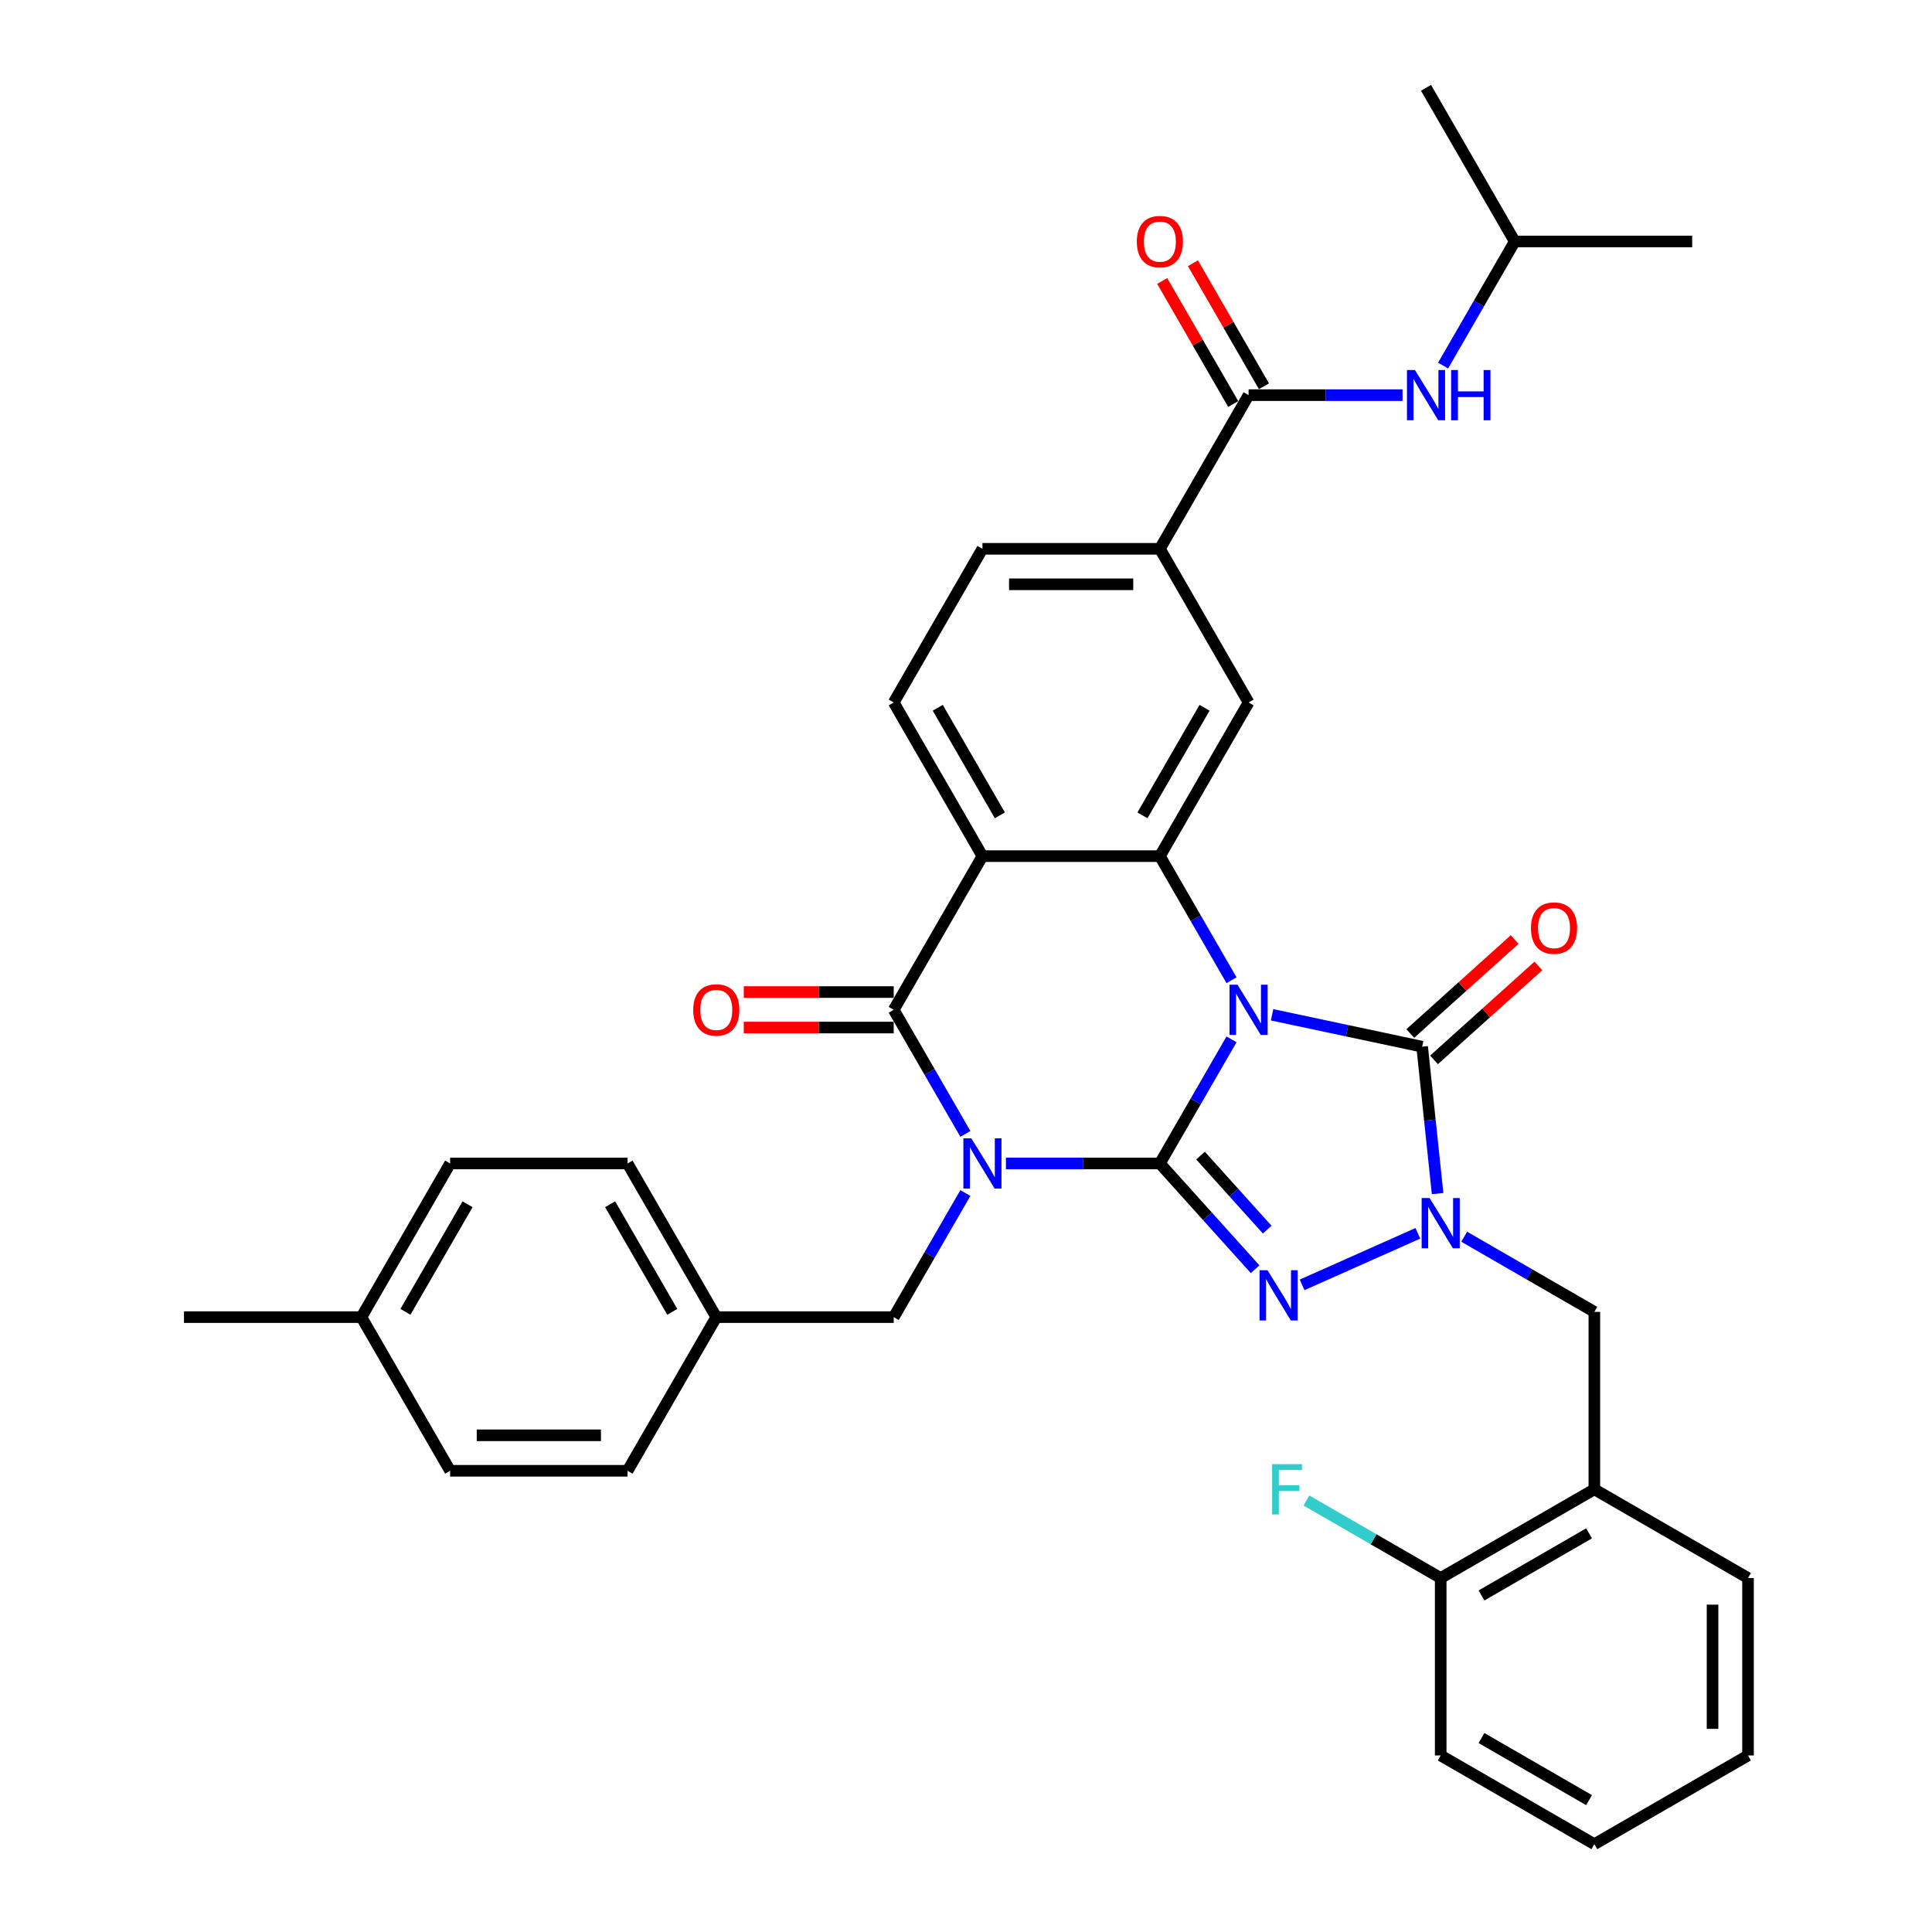 <?xml version='1.0' encoding='iso-8859-1'?>
<svg version='1.1' baseProfile='full'
              xmlns='http://www.w3.org/2000/svg'
                      xmlns:rdkit='http://www.rdkit.org/xml'
                      xmlns:xlink='http://www.w3.org/1999/xlink'
                  xml:space='preserve'
width='1000px' height='1000px' viewBox='0 0 1000 1000'>
<!-- END OF HEADER -->
<rect style='opacity:1.0;fill:#FFFFFF;stroke:none' width='1000' height='1000' x='0' y='0'> </rect>
<path class='bond-0' d='M 600.348,602.208 L 618.891,570.09' style='fill:none;fill-rule:evenodd;stroke:#000000;stroke-width:6px;stroke-linecap:butt;stroke-linejoin:miter;stroke-opacity:1' />
<path class='bond-0' d='M 618.891,570.09 L 637.435,537.972' style='fill:none;fill-rule:evenodd;stroke:#0000FF;stroke-width:6px;stroke-linecap:butt;stroke-linejoin:miter;stroke-opacity:1' />
<path class='bond-1' d='M 600.348,602.208 L 560.508,602.208' style='fill:none;fill-rule:evenodd;stroke:#000000;stroke-width:6px;stroke-linecap:butt;stroke-linejoin:miter;stroke-opacity:1' />
<path class='bond-1' d='M 560.508,602.208 L 520.667,602.208' style='fill:none;fill-rule:evenodd;stroke:#0000FF;stroke-width:6px;stroke-linecap:butt;stroke-linejoin:miter;stroke-opacity:1' />
<path class='bond-2' d='M 600.348,602.208 L 624.995,629.581' style='fill:none;fill-rule:evenodd;stroke:#000000;stroke-width:6px;stroke-linecap:butt;stroke-linejoin:miter;stroke-opacity:1' />
<path class='bond-2' d='M 624.995,629.581 L 649.642,656.954' style='fill:none;fill-rule:evenodd;stroke:#0000FF;stroke-width:6px;stroke-linecap:butt;stroke-linejoin:miter;stroke-opacity:1' />
<path class='bond-2' d='M 621.392,598.129 L 638.645,617.29' style='fill:none;fill-rule:evenodd;stroke:#000000;stroke-width:6px;stroke-linecap:butt;stroke-linejoin:miter;stroke-opacity:1' />
<path class='bond-2' d='M 638.645,617.29 L 655.898,636.451' style='fill:none;fill-rule:evenodd;stroke:#0000FF;stroke-width:6px;stroke-linecap:butt;stroke-linejoin:miter;stroke-opacity:1' />
<path class='bond-3' d='M 658.428,525.256 L 697.265,533.511' style='fill:none;fill-rule:evenodd;stroke:#0000FF;stroke-width:6px;stroke-linecap:butt;stroke-linejoin:miter;stroke-opacity:1' />
<path class='bond-3' d='M 697.265,533.511 L 736.102,541.766' style='fill:none;fill-rule:evenodd;stroke:#000000;stroke-width:6px;stroke-linecap:butt;stroke-linejoin:miter;stroke-opacity:1' />
<path class='bond-6' d='M 637.435,507.371 L 618.891,475.253' style='fill:none;fill-rule:evenodd;stroke:#0000FF;stroke-width:6px;stroke-linecap:butt;stroke-linejoin:miter;stroke-opacity:1' />
<path class='bond-6' d='M 618.891,475.253 L 600.348,443.135' style='fill:none;fill-rule:evenodd;stroke:#000000;stroke-width:6px;stroke-linecap:butt;stroke-linejoin:miter;stroke-opacity:1' />
<path class='bond-5' d='M 499.674,586.907 L 481.131,554.789' style='fill:none;fill-rule:evenodd;stroke:#0000FF;stroke-width:6px;stroke-linecap:butt;stroke-linejoin:miter;stroke-opacity:1' />
<path class='bond-5' d='M 481.131,554.789 L 462.588,522.672' style='fill:none;fill-rule:evenodd;stroke:#000000;stroke-width:6px;stroke-linecap:butt;stroke-linejoin:miter;stroke-opacity:1' />
<path class='bond-12' d='M 499.674,617.509 L 481.131,649.626' style='fill:none;fill-rule:evenodd;stroke:#0000FF;stroke-width:6px;stroke-linecap:butt;stroke-linejoin:miter;stroke-opacity:1' />
<path class='bond-12' d='M 481.131,649.626 L 462.588,681.744' style='fill:none;fill-rule:evenodd;stroke:#000000;stroke-width:6px;stroke-linecap:butt;stroke-linejoin:miter;stroke-opacity:1' />
<path class='bond-4' d='M 673.961,665.045 L 733.875,638.369' style='fill:none;fill-rule:evenodd;stroke:#0000FF;stroke-width:6px;stroke-linecap:butt;stroke-linejoin:miter;stroke-opacity:1' />
<path class='bond-16' d='M 742.247,548.591 L 769.255,524.274' style='fill:none;fill-rule:evenodd;stroke:#000000;stroke-width:6px;stroke-linecap:butt;stroke-linejoin:miter;stroke-opacity:1' />
<path class='bond-16' d='M 769.255,524.274 L 796.263,499.956' style='fill:none;fill-rule:evenodd;stroke:#FF0000;stroke-width:6px;stroke-linecap:butt;stroke-linejoin:miter;stroke-opacity:1' />
<path class='bond-16' d='M 729.957,534.941 L 756.964,510.623' style='fill:none;fill-rule:evenodd;stroke:#000000;stroke-width:6px;stroke-linecap:butt;stroke-linejoin:miter;stroke-opacity:1' />
<path class='bond-16' d='M 756.964,510.623 L 783.972,486.306' style='fill:none;fill-rule:evenodd;stroke:#FF0000;stroke-width:6px;stroke-linecap:butt;stroke-linejoin:miter;stroke-opacity:1' />
<path class='bond-36' d='M 736.102,541.766 L 740.098,579.785' style='fill:none;fill-rule:evenodd;stroke:#000000;stroke-width:6px;stroke-linecap:butt;stroke-linejoin:miter;stroke-opacity:1' />
<path class='bond-36' d='M 740.098,579.785 L 744.094,617.803' style='fill:none;fill-rule:evenodd;stroke:#0000FF;stroke-width:6px;stroke-linecap:butt;stroke-linejoin:miter;stroke-opacity:1' />
<path class='bond-10' d='M 757.862,640.124 L 791.55,659.574' style='fill:none;fill-rule:evenodd;stroke:#0000FF;stroke-width:6px;stroke-linecap:butt;stroke-linejoin:miter;stroke-opacity:1' />
<path class='bond-10' d='M 791.55,659.574 L 825.238,679.024' style='fill:none;fill-rule:evenodd;stroke:#000000;stroke-width:6px;stroke-linecap:butt;stroke-linejoin:miter;stroke-opacity:1' />
<path class='bond-7' d='M 462.588,522.672 L 508.508,443.135' style='fill:none;fill-rule:evenodd;stroke:#000000;stroke-width:6px;stroke-linecap:butt;stroke-linejoin:miter;stroke-opacity:1' />
<path class='bond-17' d='M 462.588,513.488 L 423.785,513.488' style='fill:none;fill-rule:evenodd;stroke:#000000;stroke-width:6px;stroke-linecap:butt;stroke-linejoin:miter;stroke-opacity:1' />
<path class='bond-17' d='M 423.785,513.488 L 384.982,513.488' style='fill:none;fill-rule:evenodd;stroke:#FF0000;stroke-width:6px;stroke-linecap:butt;stroke-linejoin:miter;stroke-opacity:1' />
<path class='bond-17' d='M 462.588,531.856 L 423.785,531.856' style='fill:none;fill-rule:evenodd;stroke:#000000;stroke-width:6px;stroke-linecap:butt;stroke-linejoin:miter;stroke-opacity:1' />
<path class='bond-17' d='M 423.785,531.856 L 384.982,531.856' style='fill:none;fill-rule:evenodd;stroke:#FF0000;stroke-width:6px;stroke-linecap:butt;stroke-linejoin:miter;stroke-opacity:1' />
<path class='bond-9' d='M 600.348,443.135 L 646.269,363.599' style='fill:none;fill-rule:evenodd;stroke:#000000;stroke-width:6px;stroke-linecap:butt;stroke-linejoin:miter;stroke-opacity:1' />
<path class='bond-9' d='M 591.329,422.021 L 623.473,366.346' style='fill:none;fill-rule:evenodd;stroke:#000000;stroke-width:6px;stroke-linecap:butt;stroke-linejoin:miter;stroke-opacity:1' />
<path class='bond-37' d='M 600.348,443.135 L 508.508,443.135' style='fill:none;fill-rule:evenodd;stroke:#000000;stroke-width:6px;stroke-linecap:butt;stroke-linejoin:miter;stroke-opacity:1' />
<path class='bond-13' d='M 508.508,443.135 L 462.588,363.599' style='fill:none;fill-rule:evenodd;stroke:#000000;stroke-width:6px;stroke-linecap:butt;stroke-linejoin:miter;stroke-opacity:1' />
<path class='bond-13' d='M 517.527,422.021 L 485.383,366.346' style='fill:none;fill-rule:evenodd;stroke:#000000;stroke-width:6px;stroke-linecap:butt;stroke-linejoin:miter;stroke-opacity:1' />
<path class='bond-8' d='M 646.269,204.527 L 600.348,284.063' style='fill:none;fill-rule:evenodd;stroke:#000000;stroke-width:6px;stroke-linecap:butt;stroke-linejoin:miter;stroke-opacity:1' />
<path class='bond-15' d='M 646.269,204.527 L 686.109,204.527' style='fill:none;fill-rule:evenodd;stroke:#000000;stroke-width:6px;stroke-linecap:butt;stroke-linejoin:miter;stroke-opacity:1' />
<path class='bond-15' d='M 686.109,204.527 L 725.949,204.527' style='fill:none;fill-rule:evenodd;stroke:#0000FF;stroke-width:6px;stroke-linecap:butt;stroke-linejoin:miter;stroke-opacity:1' />
<path class='bond-19' d='M 654.222,199.935 L 635.838,168.093' style='fill:none;fill-rule:evenodd;stroke:#000000;stroke-width:6px;stroke-linecap:butt;stroke-linejoin:miter;stroke-opacity:1' />
<path class='bond-19' d='M 635.838,168.093 L 617.454,136.25' style='fill:none;fill-rule:evenodd;stroke:#FF0000;stroke-width:6px;stroke-linecap:butt;stroke-linejoin:miter;stroke-opacity:1' />
<path class='bond-19' d='M 638.315,209.119 L 619.931,177.277' style='fill:none;fill-rule:evenodd;stroke:#000000;stroke-width:6px;stroke-linecap:butt;stroke-linejoin:miter;stroke-opacity:1' />
<path class='bond-19' d='M 619.931,177.277 L 601.547,145.434' style='fill:none;fill-rule:evenodd;stroke:#FF0000;stroke-width:6px;stroke-linecap:butt;stroke-linejoin:miter;stroke-opacity:1' />
<path class='bond-11' d='M 646.269,363.599 L 600.348,284.063' style='fill:none;fill-rule:evenodd;stroke:#000000;stroke-width:6px;stroke-linecap:butt;stroke-linejoin:miter;stroke-opacity:1' />
<path class='bond-14' d='M 825.238,679.024 L 825.238,770.864' style='fill:none;fill-rule:evenodd;stroke:#000000;stroke-width:6px;stroke-linecap:butt;stroke-linejoin:miter;stroke-opacity:1' />
<path class='bond-39' d='M 600.348,284.063 L 508.508,284.063' style='fill:none;fill-rule:evenodd;stroke:#000000;stroke-width:6px;stroke-linecap:butt;stroke-linejoin:miter;stroke-opacity:1' />
<path class='bond-39' d='M 586.572,302.431 L 522.284,302.431' style='fill:none;fill-rule:evenodd;stroke:#000000;stroke-width:6px;stroke-linecap:butt;stroke-linejoin:miter;stroke-opacity:1' />
<path class='bond-21' d='M 462.588,681.744 L 370.747,681.744' style='fill:none;fill-rule:evenodd;stroke:#000000;stroke-width:6px;stroke-linecap:butt;stroke-linejoin:miter;stroke-opacity:1' />
<path class='bond-18' d='M 462.588,363.599 L 508.508,284.063' style='fill:none;fill-rule:evenodd;stroke:#000000;stroke-width:6px;stroke-linecap:butt;stroke-linejoin:miter;stroke-opacity:1' />
<path class='bond-20' d='M 825.238,770.864 L 745.702,816.785' style='fill:none;fill-rule:evenodd;stroke:#000000;stroke-width:6px;stroke-linecap:butt;stroke-linejoin:miter;stroke-opacity:1' />
<path class='bond-20' d='M 822.492,793.66 L 766.816,825.804' style='fill:none;fill-rule:evenodd;stroke:#000000;stroke-width:6px;stroke-linecap:butt;stroke-linejoin:miter;stroke-opacity:1' />
<path class='bond-29' d='M 825.238,770.864 L 904.774,816.785' style='fill:none;fill-rule:evenodd;stroke:#000000;stroke-width:6px;stroke-linecap:butt;stroke-linejoin:miter;stroke-opacity:1' />
<path class='bond-28' d='M 746.943,189.226 L 765.486,157.109' style='fill:none;fill-rule:evenodd;stroke:#0000FF;stroke-width:6px;stroke-linecap:butt;stroke-linejoin:miter;stroke-opacity:1' />
<path class='bond-28' d='M 765.486,157.109 L 784.029,124.991' style='fill:none;fill-rule:evenodd;stroke:#000000;stroke-width:6px;stroke-linecap:butt;stroke-linejoin:miter;stroke-opacity:1' />
<path class='bond-22' d='M 745.702,816.785 L 710.948,796.72' style='fill:none;fill-rule:evenodd;stroke:#000000;stroke-width:6px;stroke-linecap:butt;stroke-linejoin:miter;stroke-opacity:1' />
<path class='bond-22' d='M 710.948,796.72 L 676.195,776.655' style='fill:none;fill-rule:evenodd;stroke:#33CCCC;stroke-width:6px;stroke-linecap:butt;stroke-linejoin:miter;stroke-opacity:1' />
<path class='bond-30' d='M 745.702,816.785 L 745.702,908.625' style='fill:none;fill-rule:evenodd;stroke:#000000;stroke-width:6px;stroke-linecap:butt;stroke-linejoin:miter;stroke-opacity:1' />
<path class='bond-24' d='M 370.747,681.744 L 324.827,761.28' style='fill:none;fill-rule:evenodd;stroke:#000000;stroke-width:6px;stroke-linecap:butt;stroke-linejoin:miter;stroke-opacity:1' />
<path class='bond-25' d='M 370.747,681.744 L 324.827,602.208' style='fill:none;fill-rule:evenodd;stroke:#000000;stroke-width:6px;stroke-linecap:butt;stroke-linejoin:miter;stroke-opacity:1' />
<path class='bond-25' d='M 347.952,678.998 L 315.808,623.322' style='fill:none;fill-rule:evenodd;stroke:#000000;stroke-width:6px;stroke-linecap:butt;stroke-linejoin:miter;stroke-opacity:1' />
<path class='bond-23' d='M 187.066,681.744 L 232.986,602.208' style='fill:none;fill-rule:evenodd;stroke:#000000;stroke-width:6px;stroke-linecap:butt;stroke-linejoin:miter;stroke-opacity:1' />
<path class='bond-23' d='M 209.861,678.998 L 242.006,623.322' style='fill:none;fill-rule:evenodd;stroke:#000000;stroke-width:6px;stroke-linecap:butt;stroke-linejoin:miter;stroke-opacity:1' />
<path class='bond-31' d='M 187.066,681.744 L 95.226,681.744' style='fill:none;fill-rule:evenodd;stroke:#000000;stroke-width:6px;stroke-linecap:butt;stroke-linejoin:miter;stroke-opacity:1' />
<path class='bond-38' d='M 187.066,681.744 L 232.986,761.28' style='fill:none;fill-rule:evenodd;stroke:#000000;stroke-width:6px;stroke-linecap:butt;stroke-linejoin:miter;stroke-opacity:1' />
<path class='bond-27' d='M 324.827,761.28 L 232.986,761.28' style='fill:none;fill-rule:evenodd;stroke:#000000;stroke-width:6px;stroke-linecap:butt;stroke-linejoin:miter;stroke-opacity:1' />
<path class='bond-27' d='M 311.051,742.912 L 246.762,742.912' style='fill:none;fill-rule:evenodd;stroke:#000000;stroke-width:6px;stroke-linecap:butt;stroke-linejoin:miter;stroke-opacity:1' />
<path class='bond-26' d='M 324.827,602.208 L 232.986,602.208' style='fill:none;fill-rule:evenodd;stroke:#000000;stroke-width:6px;stroke-linecap:butt;stroke-linejoin:miter;stroke-opacity:1' />
<path class='bond-32' d='M 784.029,124.991 L 875.87,124.991' style='fill:none;fill-rule:evenodd;stroke:#000000;stroke-width:6px;stroke-linecap:butt;stroke-linejoin:miter;stroke-opacity:1' />
<path class='bond-33' d='M 784.029,124.991 L 738.109,45.455' style='fill:none;fill-rule:evenodd;stroke:#000000;stroke-width:6px;stroke-linecap:butt;stroke-linejoin:miter;stroke-opacity:1' />
<path class='bond-34' d='M 904.774,816.785 L 904.774,908.625' style='fill:none;fill-rule:evenodd;stroke:#000000;stroke-width:6px;stroke-linecap:butt;stroke-linejoin:miter;stroke-opacity:1' />
<path class='bond-34' d='M 886.406,830.561 L 886.406,894.849' style='fill:none;fill-rule:evenodd;stroke:#000000;stroke-width:6px;stroke-linecap:butt;stroke-linejoin:miter;stroke-opacity:1' />
<path class='bond-40' d='M 745.702,908.625 L 825.238,954.545' style='fill:none;fill-rule:evenodd;stroke:#000000;stroke-width:6px;stroke-linecap:butt;stroke-linejoin:miter;stroke-opacity:1' />
<path class='bond-40' d='M 766.816,899.606 L 822.492,931.75' style='fill:none;fill-rule:evenodd;stroke:#000000;stroke-width:6px;stroke-linecap:butt;stroke-linejoin:miter;stroke-opacity:1' />
<path class='bond-35' d='M 904.774,908.625 L 825.238,954.545' style='fill:none;fill-rule:evenodd;stroke:#000000;stroke-width:6px;stroke-linecap:butt;stroke-linejoin:miter;stroke-opacity:1' />
<path  class='atom-1' d='M 640.519 509.667
L 649.042 523.443
Q 649.887 524.802, 651.246 527.264
Q 652.606 529.725, 652.679 529.872
L 652.679 509.667
L 656.132 509.667
L 656.132 535.676
L 652.569 535.676
L 643.421 520.614
Q 642.356 518.851, 641.217 516.831
Q 640.115 514.81, 639.785 514.186
L 639.785 535.676
L 636.405 535.676
L 636.405 509.667
L 640.519 509.667
' fill='#0000FF'/>
<path  class='atom-2' d='M 502.759 589.203
L 511.281 602.979
Q 512.126 604.339, 513.486 606.8
Q 514.845 609.261, 514.918 609.408
L 514.918 589.203
L 518.371 589.203
L 518.371 615.212
L 514.808 615.212
L 505.661 600.151
Q 504.595 598.387, 503.457 596.367
Q 502.354 594.346, 502.024 593.722
L 502.024 615.212
L 498.644 615.212
L 498.644 589.203
L 502.759 589.203
' fill='#0000FF'/>
<path  class='atom-3' d='M 656.052 657.454
L 664.575 671.23
Q 665.42 672.589, 666.779 675.051
Q 668.139 677.512, 668.212 677.659
L 668.212 657.454
L 671.665 657.454
L 671.665 683.463
L 668.102 683.463
L 658.954 668.401
Q 657.889 666.638, 656.75 664.618
Q 655.648 662.597, 655.318 661.973
L 655.318 683.463
L 651.938 683.463
L 651.938 657.454
L 656.052 657.454
' fill='#0000FF'/>
<path  class='atom-5' d='M 739.953 620.099
L 748.476 633.875
Q 749.321 635.234, 750.68 637.696
Q 752.039 640.157, 752.112 640.304
L 752.112 620.099
L 755.566 620.099
L 755.566 646.108
L 752.002 646.108
L 742.855 631.047
Q 741.79 629.283, 740.651 627.263
Q 739.549 625.242, 739.218 624.618
L 739.218 646.108
L 735.838 646.108
L 735.838 620.099
L 739.953 620.099
' fill='#0000FF'/>
<path  class='atom-16' d='M 732.36 191.522
L 740.883 205.298
Q 741.728 206.658, 743.087 209.119
Q 744.446 211.58, 744.519 211.727
L 744.519 191.522
L 747.973 191.522
L 747.973 217.532
L 744.409 217.532
L 735.262 202.47
Q 734.197 200.706, 733.058 198.686
Q 731.956 196.665, 731.625 196.041
L 731.625 217.532
L 728.245 217.532
L 728.245 191.522
L 732.36 191.522
' fill='#0000FF'/>
<path  class='atom-16' d='M 751.095 191.522
L 754.622 191.522
L 754.622 202.58
L 767.92 202.58
L 767.92 191.522
L 771.447 191.522
L 771.447 217.532
L 767.92 217.532
L 767.92 205.519
L 754.622 205.519
L 754.622 217.532
L 751.095 217.532
L 751.095 191.522
' fill='#0000FF'/>
<path  class='atom-17' d='M 792.414 480.387
Q 792.414 474.141, 795.499 470.652
Q 798.585 467.162, 804.353 467.162
Q 810.12 467.162, 813.206 470.652
Q 816.292 474.141, 816.292 480.387
Q 816.292 486.705, 813.17 490.305
Q 810.047 493.869, 804.353 493.869
Q 798.622 493.869, 795.499 490.305
Q 792.414 486.742, 792.414 480.387
M 804.353 490.93
Q 808.32 490.93, 810.451 488.285
Q 812.618 485.603, 812.618 480.387
Q 812.618 475.28, 810.451 472.709
Q 808.32 470.1, 804.353 470.1
Q 800.385 470.1, 798.218 472.672
Q 796.087 475.244, 796.087 480.387
Q 796.087 485.64, 798.218 488.285
Q 800.385 490.93, 804.353 490.93
' fill='#FF0000'/>
<path  class='atom-18' d='M 358.808 522.745
Q 358.808 516.5, 361.894 513.01
Q 364.979 509.52, 370.747 509.52
Q 376.515 509.52, 379.6 513.01
Q 382.686 516.5, 382.686 522.745
Q 382.686 529.064, 379.564 532.664
Q 376.441 536.227, 370.747 536.227
Q 365.016 536.227, 361.894 532.664
Q 358.808 529.101, 358.808 522.745
M 370.747 533.288
Q 374.715 533.288, 376.845 530.643
Q 379.013 527.962, 379.013 522.745
Q 379.013 517.639, 376.845 515.067
Q 374.715 512.459, 370.747 512.459
Q 366.78 512.459, 364.612 515.031
Q 362.481 517.602, 362.481 522.745
Q 362.481 527.998, 364.612 530.643
Q 366.78 533.288, 370.747 533.288
' fill='#FF0000'/>
<path  class='atom-20' d='M 588.409 125.064
Q 588.409 118.819, 591.495 115.329
Q 594.581 111.839, 600.348 111.839
Q 606.116 111.839, 609.202 115.329
Q 612.288 118.819, 612.288 125.064
Q 612.288 131.383, 609.165 134.983
Q 606.042 138.546, 600.348 138.546
Q 594.617 138.546, 591.495 134.983
Q 588.409 131.42, 588.409 125.064
M 600.348 135.607
Q 604.316 135.607, 606.446 132.962
Q 608.614 130.281, 608.614 125.064
Q 608.614 119.958, 606.446 117.386
Q 604.316 114.778, 600.348 114.778
Q 596.381 114.778, 594.213 117.35
Q 592.083 119.921, 592.083 125.064
Q 592.083 130.317, 594.213 132.962
Q 596.381 135.607, 600.348 135.607
' fill='#FF0000'/>
<path  class='atom-23' d='M 658.433 757.86
L 673.899 757.86
L 673.899 760.836
L 661.923 760.836
L 661.923 768.734
L 672.576 768.734
L 672.576 771.746
L 661.923 771.746
L 661.923 783.869
L 658.433 783.869
L 658.433 757.86
' fill='#33CCCC'/>
</svg>
